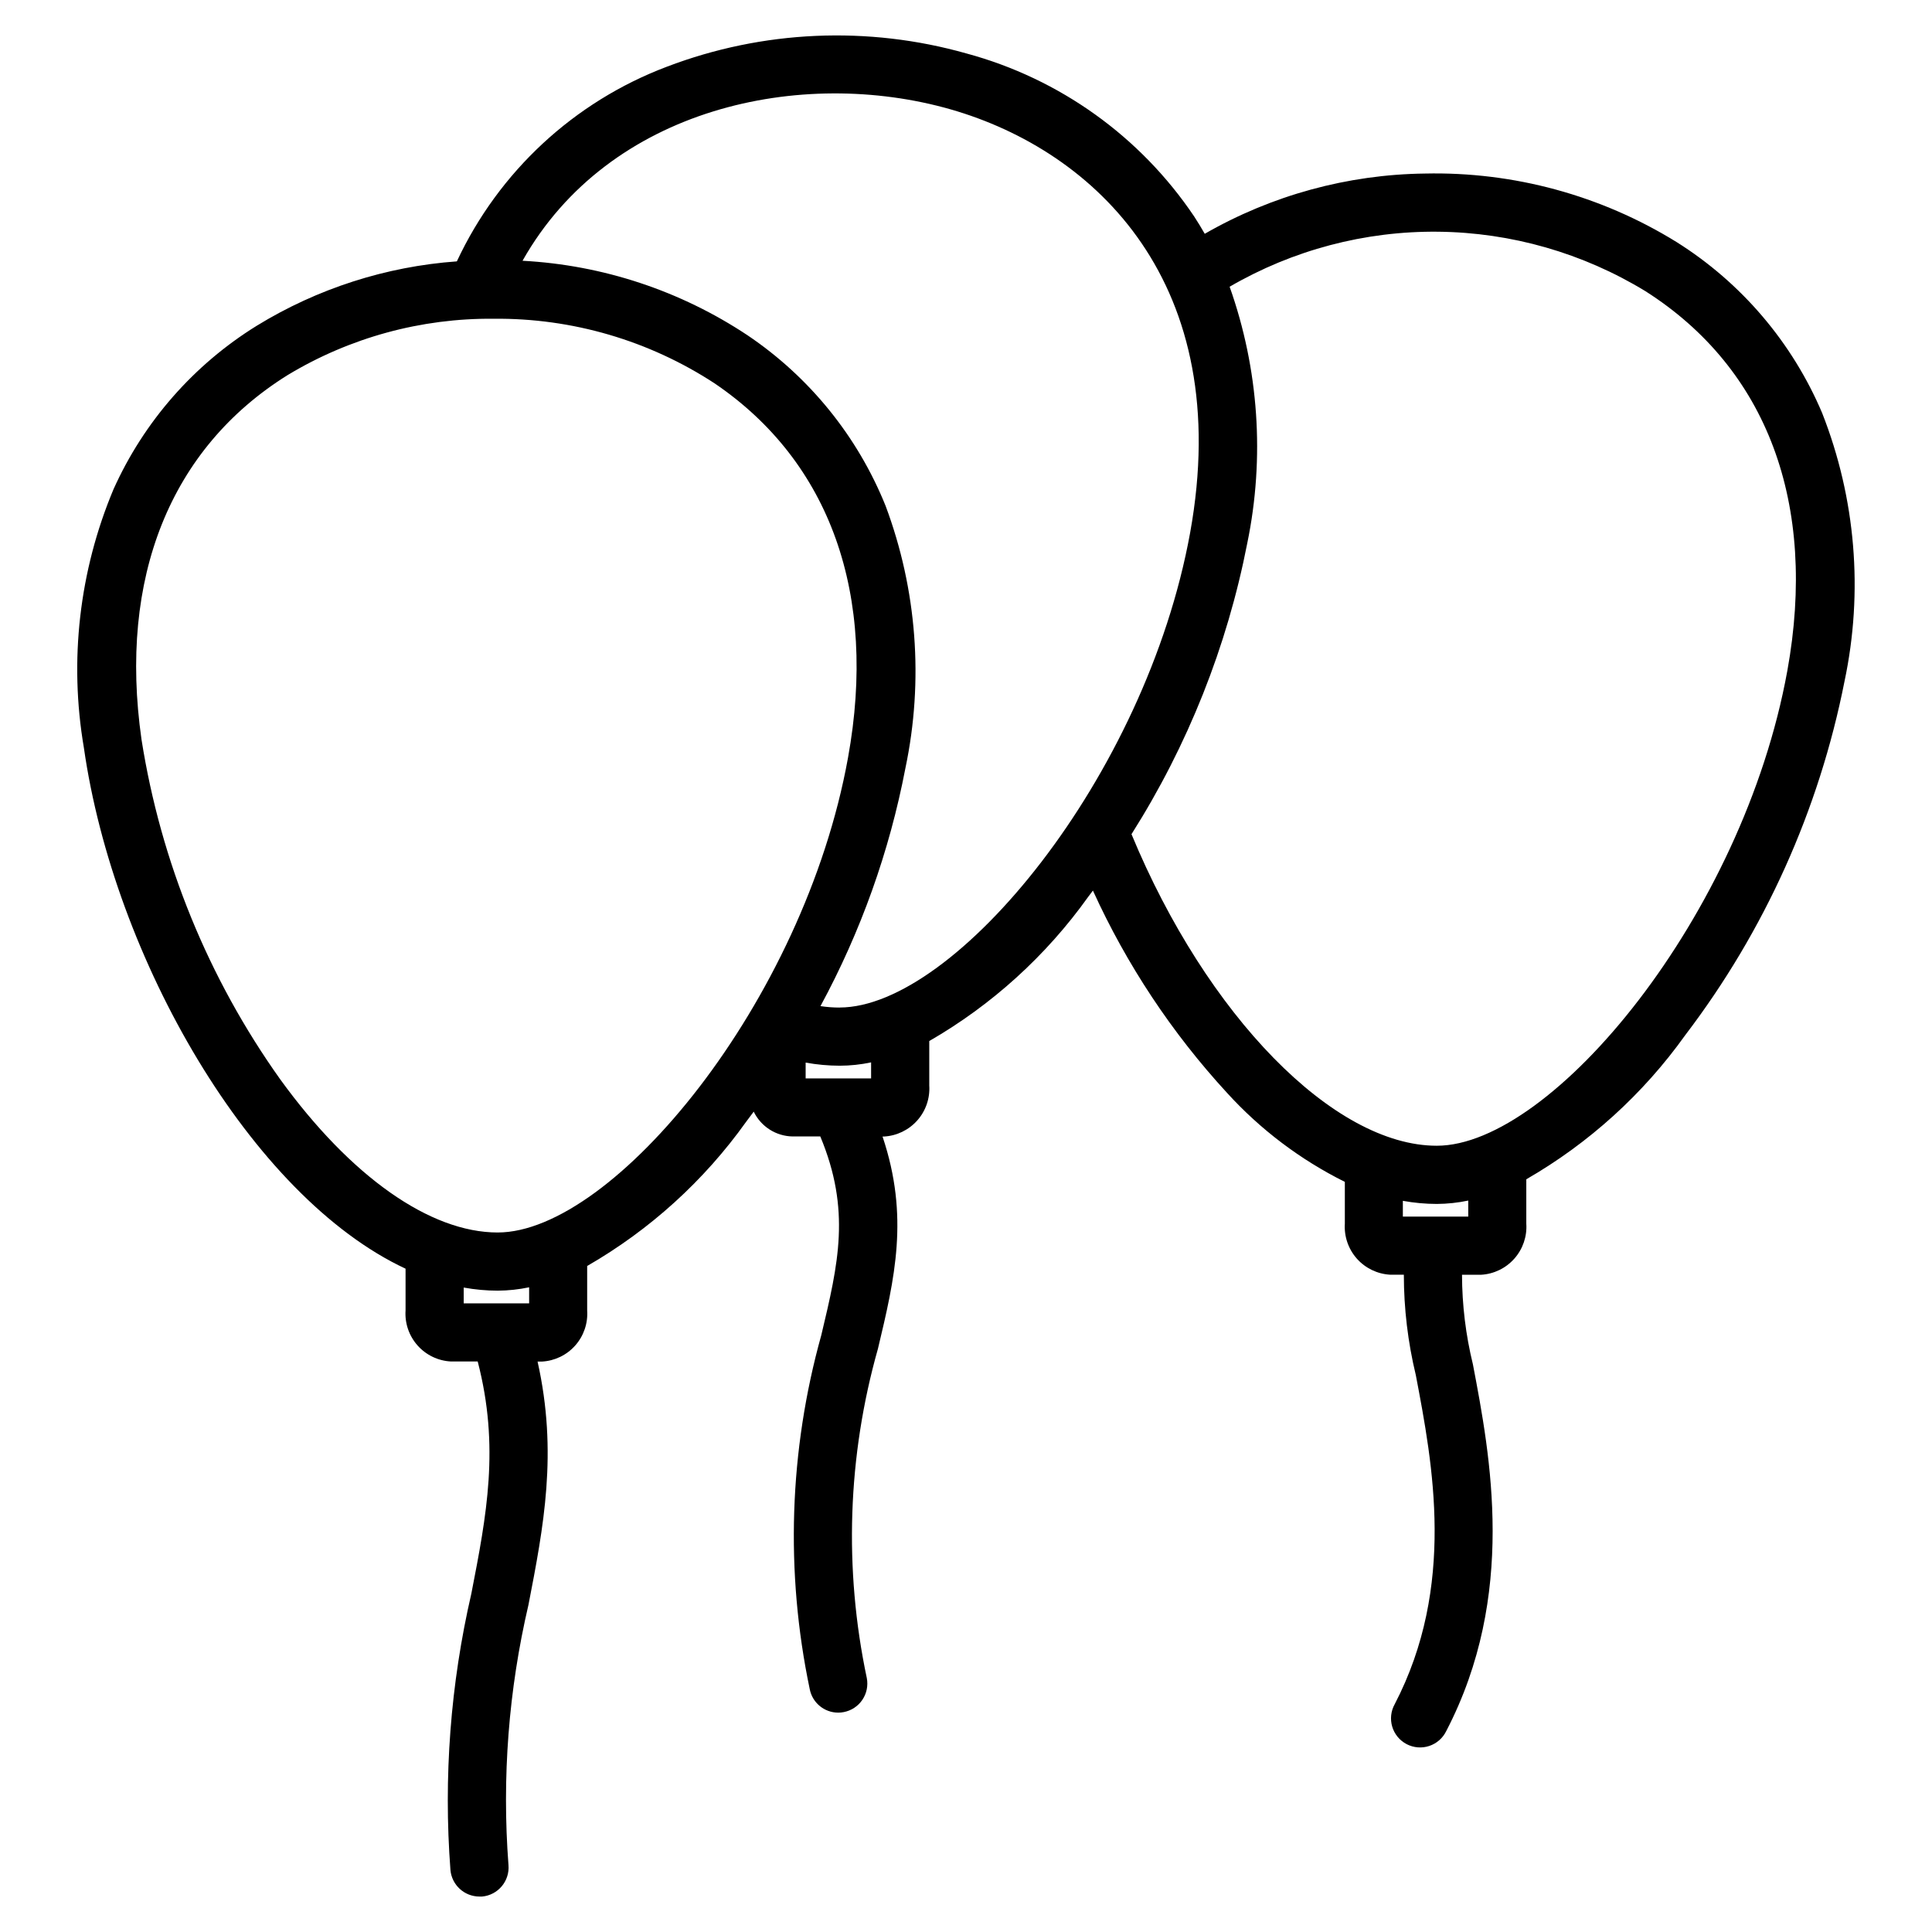 <?xml version="1.0" encoding="UTF-8"?>
<!-- Uploaded to: ICON Repo, www.svgrepo.com, Generator: ICON Repo Mixer Tools -->
<svg fill="#000000" width="800px" height="800px" version="1.1" viewBox="144 144 512 512" xmlns="http://www.w3.org/2000/svg">
 <path d="m626.9 253.48c-7.922-18.699-21.383-34.516-38.574-45.324-20.016-12.383-43.191-18.691-66.719-18.164-20.492 0.254-40.574 5.75-58.336 15.965-0.891-1.555-1.812-3.074-2.785-4.566-14.25-21.199-35.672-36.547-60.332-43.215-26.168-7.414-54.027-6.184-79.441 3.508-24.562 9.281-44.527 27.789-55.641 51.582-18.789 1.355-36.977 7.211-53.035 17.062-16.695 10.336-29.918 25.43-37.961 43.344-9.074 21.617-11.797 45.375-7.848 68.484 7.953 55.684 44.215 118.89 85.25 138.06v11.051c-0.23 3.394 0.91 6.738 3.168 9.281 2.254 2.547 5.438 4.082 8.832 4.258h7.117c5.875 22.594 2.367 40.719-1.676 61.484v0.004c-5.543 24.004-7.414 48.711-5.547 73.277 0.359 3.984 3.695 7.031 7.691 7.035h0.684c4.238-0.379 7.371-4.117 7.004-8.355-1.762-23.133 0.027-46.398 5.305-68.988 4.004-20.656 7.812-40.305 2.406-64.43h1.141c3.398-0.18 6.582-1.711 8.836-4.258 2.258-2.543 3.398-5.887 3.168-9.281v-11.793c16.609-9.562 30.973-22.586 42.105-38.184 0.684-0.895 1.359-1.797 2.031-2.715v-0.004c1.926 3.969 5.922 6.512 10.332 6.574h7.312c8.145 19.543 4.805 33.617 0.262 52.672-8.527 30.559-9.578 62.719-3.066 93.77 0.688 3.625 3.856 6.25 7.547 6.254 0.492 0.004 0.984-0.047 1.469-0.145 2.008-0.383 3.781-1.547 4.926-3.238 1.148-1.691 1.574-3.769 1.188-5.777-6.109-28.898-5.098-58.852 2.949-87.273 4.445-18.613 8.344-35.051 1.219-56.242h0.371c3.394-0.184 6.574-1.719 8.832-4.262 2.254-2.539 3.402-5.879 3.18-9.273v-11.773c16.602-9.57 30.957-22.59 42.098-38.184 0.43-0.562 0.859-1.125 1.273-1.691 8.934 19.633 20.926 37.727 35.531 53.598 8.855 9.734 19.449 17.738 31.23 23.598v11.059c-0.223 3.391 0.922 6.731 3.176 9.277 2.254 2.543 5.434 4.078 8.828 4.266h3.633c0.004 8.973 1.074 17.914 3.18 26.641 4.488 23.578 10.652 55.891-5.594 87.164-1.02 1.816-1.262 3.969-0.668 5.969 0.594 1.996 1.973 3.668 3.82 4.633 1.848 0.965 4.008 1.141 5.988 0.484 1.977-0.656 3.606-2.082 4.516-3.961 18.719-36.02 11.699-72.812 7.062-97.168v0.004c-1.902-7.773-2.871-15.746-2.891-23.75h5.066c3.391-0.191 6.562-1.734 8.809-4.277 2.25-2.543 3.391-5.879 3.164-9.266v-11.758c16.609-9.566 30.969-22.59 42.109-38.184 21.047-27.621 35.484-59.695 42.215-93.762 5.039-23.766 2.984-48.488-5.91-71.094zm-342.69 235.92h-17.324v-4.184c2.977 0.543 5.992 0.816 9.016 0.824 2.797-0.02 5.586-0.316 8.324-0.895v4.242zm-8.309-18.777c-17.941 0-38.938-14.785-57.629-40.574-19.07-26.77-31.656-57.602-36.77-90.066-6.125-42.859 7.625-77.172 38.715-96.578 16.469-9.945 35.383-15.117 54.621-14.934 20.781-0.203 41.156 5.758 58.551 17.133 30.633 20.789 43.184 56.02 35.34 99.207-11.719 64.805-62.266 125.81-92.828 125.81zm98.938-40.836h-17.336v-4.191 0.004c2.973 0.539 5.992 0.816 9.016 0.824 2.801-0.004 5.59-0.301 8.332-0.883v4.242zm-8.332-18.773c-1.699 0-3.394-0.129-5.074-0.383 10.688-19.738 18.281-41.008 22.508-63.055 4.883-23.211 3.059-47.336-5.262-69.547-7.41-18.379-20.156-34.117-36.594-45.188-17.746-11.789-38.332-18.605-59.609-19.738 22.953-40.676 73.863-51.441 113.45-40.121 38.508 11.051 75.395 46.312 63.469 112.21-11.777 64.809-62.309 125.81-92.902 125.81zm166.6 55.398h-17.336v-4.18c2.965 0.539 5.977 0.816 8.988 0.824 2.805-0.016 5.602-0.316 8.344-0.895v4.242zm84.539-144.58c-11.766 64.801-62.297 125.8-92.887 125.8-27.344 0-60.988-34.508-80.902-82.566h0.004c14.934-23.578 25.336-49.73 30.68-77.121 4.672-22.656 3.055-46.16-4.676-67.961 16.77-9.746 35.859-14.785 55.254-14.578 19.395 0.207 38.371 5.652 54.93 15.754 32.293 20.543 45.641 56.293 37.602 100.67z" fill-rule="evenodd"/>
</svg>